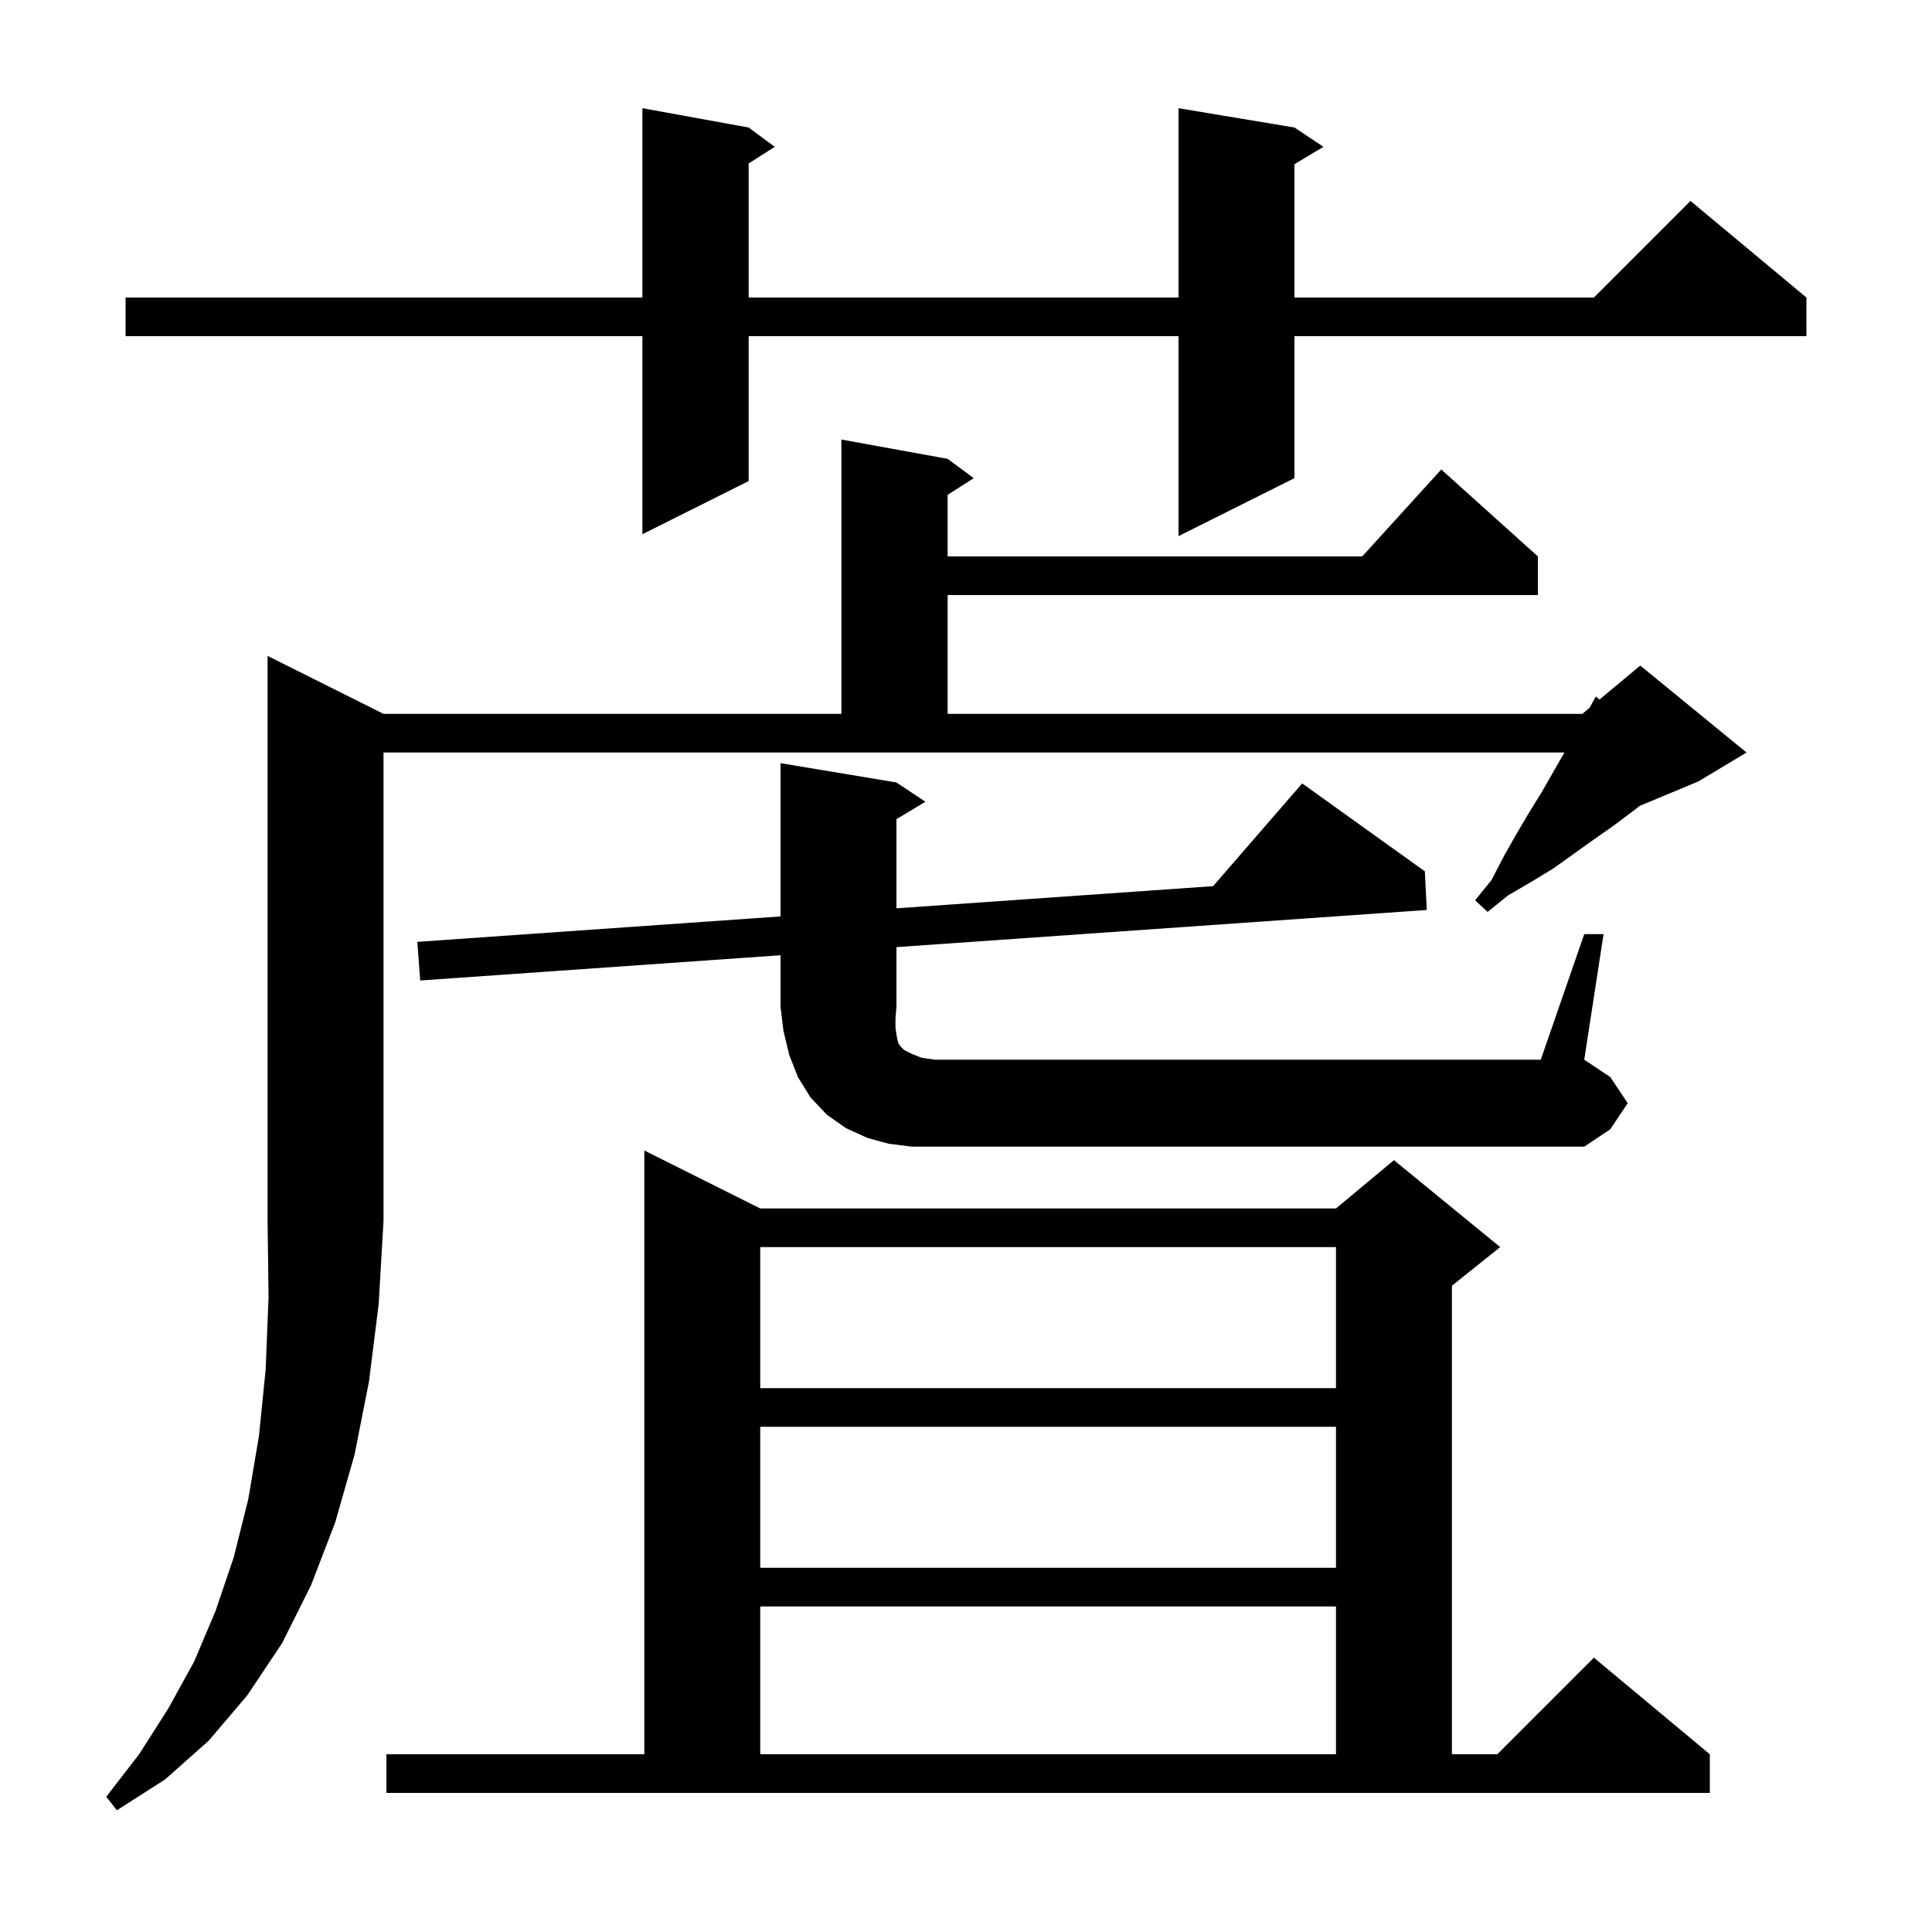 <svg xmlns="http://www.w3.org/2000/svg" xmlns:xlink="http://www.w3.org/1999/xlink" version="1.1" baseProfile="full" viewBox="0 0 200 200" width="200" height="200">
<g fill="black">
<path d="M 39.7 73.9 L 87.1 73.9 L 87.1 45.5 L 98.1 47.5 L 100.8 49.5 L 98.1 51.223 L 98.1 57.6 L 141.018 57.6 L 149.2 48.6 L 159.2 57.6 L 159.2 61.6 L 98.1 61.6 L 98.1 73.9 L 163.8 73.9 L 164.545 73.279 L 165.2 72.1 L 165.582 72.415 L 169.8 68.9 L 180.8 77.9 L 175.8 80.9 L 169.738 83.426 L 169.0 84.0 L 167.0 85.5 L 165.0 86.9 L 160.8 89.9 L 158.5 91.3 L 156.1 92.7 L 154.0 94.4 L 152.7 93.2 L 154.4 91.1 L 155.7 88.6 L 157.0 86.3 L 158.3 84.1 L 159.6 82.0 L 161.943 77.9 L 39.7 77.9 L 39.7 126.4 L 39.2 135.0 L 38.2 143.0 L 36.7 150.6 L 34.7 157.6 L 32.2 164.1 L 29.2 170.1 L 25.6 175.5 L 21.6 180.2 L 17.1 184.2 L 12.1 187.4 L 11.0 186.0 L 14.4 181.6 L 17.4 176.9 L 20.1 172.0 L 22.3 166.8 L 24.2 161.2 L 25.7 155.2 L 26.8 148.7 L 27.5 141.8 L 27.8 134.3 L 27.7 126.4 L 27.7 67.9 Z M 40.0 181.6 L 66.7 181.6 L 66.7 119.1 L 78.7 125.1 L 138.3 125.1 L 144.3 120.1 L 155.3 129.1 L 150.3 133.1 L 150.3 181.6 L 155.0 181.6 L 165.0 171.6 L 177.0 181.6 L 177.0 185.6 L 40.0 185.6 Z M 78.7 166.3 L 78.7 181.6 L 138.3 181.6 L 138.3 166.3 Z M 78.7 147.7 L 78.7 162.3 L 138.3 162.3 L 138.3 147.7 Z M 78.7 129.1 L 78.7 143.7 L 138.3 143.7 L 138.3 129.1 Z M 164.0 96.7 L 166.0 96.7 L 164.0 109.7 L 166.7 111.5 L 168.5 114.2 L 166.7 116.9 L 164.0 118.7 L 94.4 118.7 L 92.0 118.4 L 89.8 117.8 L 87.6 116.8 L 85.6 115.4 L 83.9 113.6 L 82.6 111.5 L 81.7 109.2 L 81.1 106.7 L 80.8 104.2 L 80.8 98.887 L 43.5 101.5 L 43.2 97.5 L 80.8 94.868 L 80.8 79.0 L 92.8 81.0 L 95.8 83.0 L 92.8 84.8 L 92.8 94.028 L 125.578 91.734 L 134.8 81.1 L 147.5 90.2 L 147.7 94.2 L 92.8 98.046 L 92.8 104.2 L 92.7 105.4 L 92.7 106.4 L 92.8 107.1 L 92.9 107.6 L 93.0 108.0 L 93.2 108.3 L 93.6 108.7 L 94.4 109.1 L 95.4 109.5 L 96.8 109.7 L 159.5 109.7 Z M 134.0 13.2 L 137.0 15.2 L 134.0 17.0 L 134.0 30.8 L 165.0 30.8 L 175.0 20.8 L 187.0 30.8 L 187.0 34.8 L 134.0 34.8 L 134.0 49.5 L 122.0 55.5 L 122.0 34.8 L 77.5 34.8 L 77.5 49.8 L 66.5 55.3 L 66.5 34.8 L 13.0 34.8 L 13.0 30.8 L 66.5 30.8 L 66.5 11.2 L 77.5 13.2 L 80.2 15.2 L 77.5 16.923 L 77.5 30.8 L 122.0 30.8 L 122.0 11.2 Z " />
</g>
</svg>
